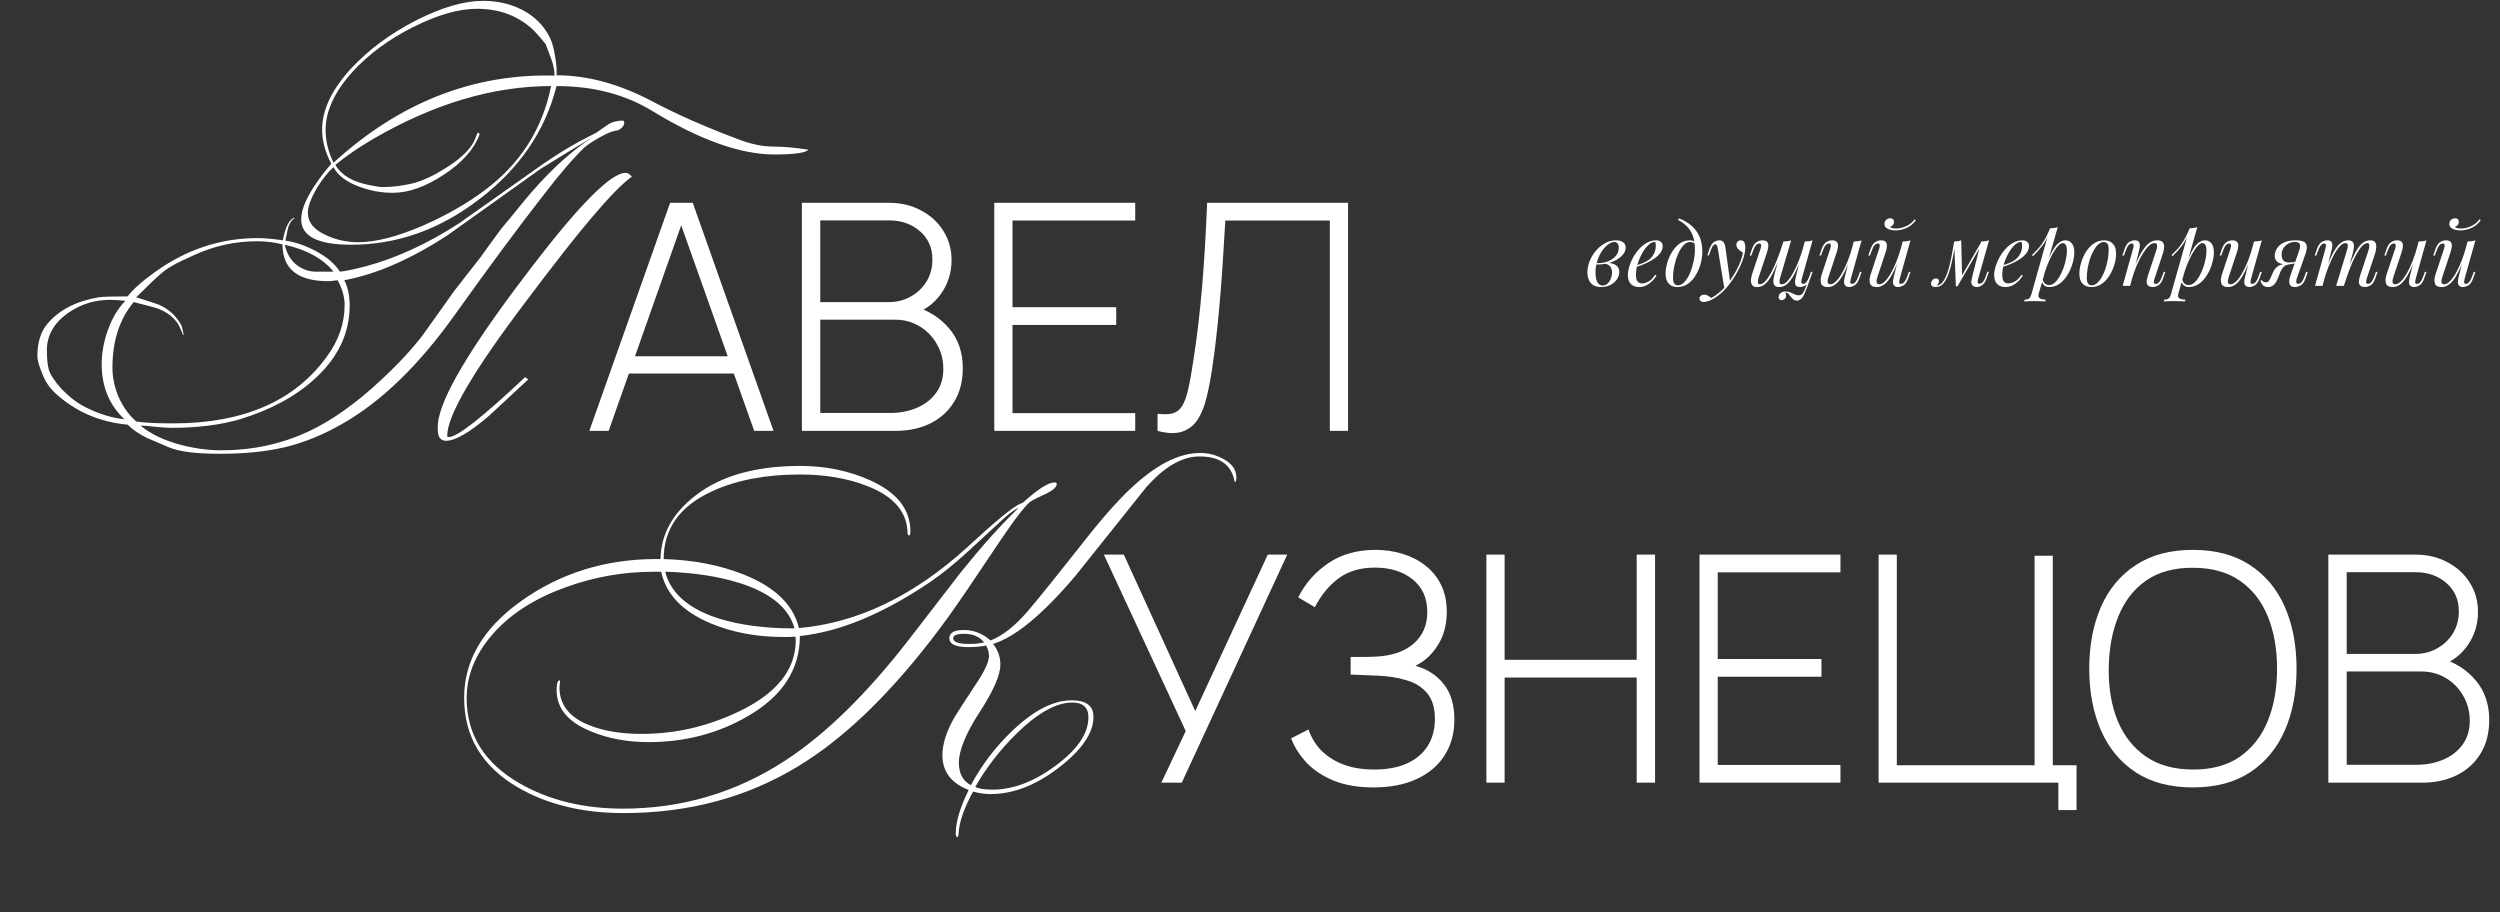 <?xml version="1.0" encoding="UTF-8"?> <svg xmlns="http://www.w3.org/2000/svg" width="1102" height="402" viewBox="0 0 1102 402" fill="none"><rect x="0" y="0" width="1102" height="402" fill="#333333" stroke="none"/><path d="M259.781 189.923L295.383 89.4H305.365L340.967 189.923H332.45L298.245 93.589H302.293L268.297 189.923H259.781ZM274.51 164.653V157.044H326.168V164.653H274.51ZM353.476 189.923V89.4H391.94C397.152 89.4 401.829 90.517 405.971 92.751C410.159 94.939 413.44 97.94 415.814 101.756C418.234 105.572 419.444 109.877 419.444 114.67C419.444 120.069 417.955 124.932 414.976 129.26C411.998 133.542 408.042 136.543 403.109 138.265L402.83 134.915C409.438 136.916 414.674 140.267 418.536 144.967C422.446 149.621 424.4 155.392 424.4 162.279C424.4 168.05 423.12 173.006 420.561 177.148C418.048 181.244 414.557 184.408 410.09 186.642C405.622 188.829 400.549 189.923 394.872 189.923H353.476ZM361.573 182.035H392.219C396.687 182.035 400.689 181.267 404.226 179.731C407.809 178.195 410.625 175.985 412.673 173.099C414.767 170.214 415.814 166.724 415.814 162.628C415.814 158.579 414.86 154.926 412.952 151.668C411.09 148.364 408.554 145.758 405.343 143.85C402.132 141.895 398.525 140.918 394.523 140.918H361.573V182.035ZM361.573 133.169H391.87C395.36 133.169 398.548 132.355 401.433 130.726C404.365 129.097 406.692 126.887 408.414 124.094C410.136 121.256 410.997 118.021 410.997 114.391C410.997 109.225 409.159 105.06 405.482 101.896C401.852 98.731 397.315 97.149 391.87 97.149H361.573V133.169ZM438.281 189.923V89.4H500.41V97.219H446.309V135.403H492.033V143.222H446.309V182.105H500.41V189.923H438.281ZM510.243 189.923V182.384C512.942 182.71 515.129 182.663 516.805 182.244C518.527 181.779 519.923 180.732 520.993 179.103C522.064 177.474 522.971 175.008 523.716 171.703C524.507 168.399 525.298 164.001 526.089 158.51C526.927 153.111 527.648 147.829 528.253 142.663C528.858 137.451 529.394 132.122 529.859 126.677C530.324 121.186 530.743 115.392 531.115 109.295C531.488 103.199 531.814 96.567 532.093 89.4H594.222V189.923H586.194V97.219H540.121C539.795 102.617 539.469 107.946 539.143 113.204C538.818 118.417 538.445 123.676 538.026 128.981C537.608 134.286 537.096 139.731 536.491 145.316C535.932 150.854 535.188 156.695 534.257 162.838C533.605 167.212 532.814 171.308 531.883 175.124C530.999 178.893 529.719 182.105 528.044 184.757C526.369 187.41 524.111 189.225 521.273 190.202C518.434 191.226 514.757 191.133 510.243 189.923Z" fill="white"></path><path d="M356.438 65.999C355.042 67.395 350.016 68.093 341.36 68.093C326.467 68.093 308.55 61.718 287.608 48.966C275.601 41.613 261.5 37.936 245.304 37.936C240.371 57.576 229.109 74.143 211.517 87.639C194.019 101.135 175.124 107.883 154.833 107.883C140.127 107.883 132.774 104.16 132.774 96.715C132.774 90.758 137.195 82.567 146.038 72.142C143.338 67.116 141.989 62.09 141.989 57.064C141.989 48.408 146.27 39.426 154.833 30.118C162.559 21.834 172.053 14.807 183.315 9.036C194.67 3.265 204.537 0.38 212.913 0.38C219.243 0.38 224.967 1.683 230.086 4.289C235.671 7.175 239.766 11.27 242.372 16.575C243.396 18.623 244.187 21.508 244.746 25.231C245.304 28.489 245.49 31.142 245.304 33.19C258.8 33.19 272.669 36.913 286.91 44.359C298.079 50.316 311.296 56.133 326.56 61.811C331.68 63.672 336.427 64.603 340.801 64.603C345.176 64.603 350.388 65.068 356.438 65.999ZM278.533 77.866C274.437 80.752 268.387 86.941 260.383 96.435C253.588 104.44 244.141 116.493 232.041 132.595C208.772 163.311 197.137 183.136 197.137 192.072C197.137 192.258 197.183 192.444 197.277 192.63H197.975C201.605 192.63 212.774 183.834 231.482 166.243L232.878 167.22C227.108 172.618 221.337 177.97 215.566 183.276C207.003 190.629 200.674 194.305 196.578 194.305C194.158 194.305 192.948 192.583 192.948 189.14C192.948 187.278 193.135 185.51 193.507 183.834C196.299 171.548 210.075 149.303 234.833 117.098C255.775 89.827 269.411 76.191 275.74 76.191C276.671 76.191 277.602 76.749 278.533 77.866ZM275.182 54.132C275.182 55.342 274.251 56.459 272.39 57.483C270.714 57.483 268.201 58.413 264.85 60.275C261.5 62.136 259.08 63.719 257.59 65.022C252.564 69.862 246.421 77.029 239.161 86.523C228.271 100.484 215.287 118.029 200.208 139.157C184.478 161.123 168.143 176.947 151.203 186.627C142.547 191.653 133.845 195.19 125.095 197.237C117.091 199.099 107.737 200.03 97.033 200.03C86.236 200.03 78.65 199.052 74.275 197.098C71.111 195.795 67.946 194.445 64.781 193.049C61.338 191.373 58.499 189.419 56.265 187.185C43.886 186.068 33.275 181.461 24.433 173.363C21.733 170.943 19.686 167.778 18.29 163.869C17.08 160.891 16.475 158.61 16.475 157.028C16.475 150.885 18.01 146.045 21.082 142.508C26.201 136.551 33.647 132.735 43.42 131.06C45.375 130.78 49.657 130.641 56.265 130.641C58.685 127.476 62.78 123.846 68.551 119.751C82.326 109.885 97.359 104.952 113.647 104.952C116.532 104.952 120.209 105.277 124.677 105.929C125.7 100.437 127.283 97.133 129.423 96.016L129.982 96.156C129.144 96.435 128.307 97.413 127.469 99.088C127.097 99.833 126.538 102.159 125.793 106.068C130.261 106.72 134.729 108.256 139.197 110.676C144.13 113.282 147.667 116.307 149.807 119.751C152.041 119.565 155.857 118.773 161.256 117.377C174.752 113.747 188.481 107.418 202.442 98.39C214.822 89.641 227.201 80.891 239.58 72.142C245.63 68.047 250.889 64.789 255.357 62.369C257.032 61.531 259.545 60.228 262.896 58.46C264.664 57.25 266.479 55.993 268.341 54.69C270.109 53.666 272.25 53.154 274.763 53.154C275.042 53.434 275.182 53.76 275.182 54.132ZM244.467 33.329C244.467 31.281 244.001 28.908 243.07 26.209C242.233 23.975 241.395 21.741 240.557 19.507C239.44 18.018 237.672 15.97 235.252 13.364C228.55 7.035 220.22 3.87 210.261 3.87C202.163 3.87 192.762 6.569 182.058 11.968C171.448 17.273 162.559 23.835 155.392 31.654C147.48 40.403 143.525 48.966 143.525 57.343C143.525 62.09 144.688 66.883 147.015 71.723C176.055 45.196 208.539 32.398 244.467 33.329ZM242.931 37.936C217.428 37.936 191.273 45.708 164.467 61.252C157.672 65.254 152.134 69.071 147.853 72.701C150.459 77.261 155.532 80.24 163.071 81.636C165.863 82.195 167.725 82.474 168.655 82.474C172.844 82.474 177.312 81.915 182.058 80.798C186.34 79.681 191.133 77.448 196.439 74.097C201.837 70.746 205.7 67.349 208.027 63.905C208.772 62.788 209.47 61.299 210.121 59.437C210.4 58.693 210.726 58.367 211.098 58.46L211.378 59.298C208.958 65.813 203.699 71.723 195.601 77.029C187.597 82.334 180.104 84.987 173.123 84.987C168.097 84.987 163.21 84.103 158.463 82.334C152.693 80.193 148.877 77.308 147.015 73.678C144.502 75.912 142.035 79.03 139.615 83.032C137.009 87.5 135.706 91.083 135.706 93.783C135.706 98.064 138.498 101.415 144.083 103.835C148.458 105.789 153.065 106.767 157.905 106.767C165.723 106.767 175.403 104.253 186.945 99.228C196.997 94.76 205.84 89.687 213.472 84.01C229.295 72.282 239.115 56.924 242.931 37.936ZM261.5 60.275C260.662 60.833 259.359 61.624 257.59 62.648C253.216 65.254 246.747 69.21 238.184 74.516C224.502 84.289 210.866 94.015 197.277 103.695C180.988 114.306 165.817 120.914 151.762 123.52C153.344 126.592 154.135 130.315 154.135 134.69C154.135 146.976 148.923 157.819 138.498 167.22C129.935 174.945 118.999 180.809 105.689 184.812C97.126 187.325 87.12 188.581 75.671 188.581C74.089 188.581 71.762 188.442 68.691 188.162C65.712 187.79 63.478 187.604 61.989 187.604C65.992 191.048 71.576 193.793 78.743 195.841C85.165 197.61 91.448 198.494 97.591 198.494C111.273 198.494 124.025 195.748 135.846 190.257C146.084 185.51 156.742 177.97 167.818 167.639C175.264 160.751 181.453 154.096 186.387 147.674C189.458 143.392 194.065 136.923 200.208 128.267C202.815 124.917 206.77 119.844 212.076 113.049C214.03 110.257 217.009 106.162 221.011 100.763C223.059 98.343 226.084 94.667 230.086 89.734C240.511 76.889 250.982 67.07 261.5 60.275ZM147.015 119.751C142.454 114.073 135.287 110.117 125.514 107.883C126.445 111.886 128.213 114.864 130.82 116.819C133.426 118.773 136.265 119.751 139.336 119.751H147.015ZM151.902 134.41C151.902 130.873 150.878 127.243 148.83 123.52C146.875 123.8 145.479 123.939 144.642 123.939C131.238 123.939 124.537 118.541 124.537 107.744C121.093 106.813 117.323 106.348 113.228 106.348C103.455 106.348 94.101 108.442 85.165 112.63C81.07 114.492 78.697 115.609 78.045 115.981C75.346 117.377 73.159 118.773 71.483 120.17C69.249 122.031 65.433 125.661 60.035 131.06C65.712 132.828 69.016 133.898 69.947 134.271C73.484 135.853 76.23 137.994 78.185 140.693C79.395 142.275 80.093 143.485 80.279 144.323C80.465 145.161 80.698 146.278 80.977 147.674H80.698C80.325 146.65 79.627 145.068 78.603 142.927C76.556 139.855 73.624 137.575 69.808 136.086C68.877 135.713 65.247 134.736 58.918 133.154C52.681 140.693 49.563 150.327 49.563 162.054C49.563 166.429 50.494 170.803 52.356 175.178C54.31 179.46 56.87 182.997 60.035 185.789C63.385 186.347 68.784 186.627 76.23 186.627C107.318 186.627 129.935 176.807 144.083 157.168C149.295 150.094 151.902 142.508 151.902 134.41ZM55.288 132.595C52.589 132.316 50.308 132.177 48.447 132.177C41.652 132.177 35.462 134.131 29.878 138.04C23.735 142.415 20.663 147.86 20.663 154.375C20.663 157.912 20.942 160.751 21.501 162.892C22.245 165.312 24.154 168.197 27.225 171.548C30.669 175.085 34.159 177.738 37.696 179.506C43.653 182.485 49.377 184.253 54.869 184.812C48.167 178.575 44.816 170.431 44.816 160.379C44.816 155.632 45.747 150.606 47.609 145.3C49.563 139.995 52.123 135.76 55.288 132.595Z" fill="white"></path><path d="M511.923 345L522.673 322.243L486.583 244.477H495.379L526.862 313.447L558.834 244.477H567.42L520.928 345H511.923ZM605.483 347.094C598.735 347.094 592.917 346.117 588.031 344.162C583.144 342.161 579.142 339.532 576.024 336.274C572.906 332.97 570.602 329.363 569.113 325.454L576.792 321.545C577.909 324.895 579.724 327.92 582.237 330.62C584.796 333.272 588.031 335.367 591.94 336.902C595.896 338.438 600.503 339.206 605.762 339.206C611.393 339.206 616.187 338.322 620.142 336.553C624.145 334.738 627.193 332.179 629.287 328.874C631.428 325.524 632.498 321.545 632.498 316.937C632.498 312.051 631.358 308.258 629.078 305.559C626.844 302.859 623.796 300.951 619.933 299.834C616.07 298.671 611.719 297.996 606.879 297.81C603.482 297.67 601.062 297.577 599.619 297.531C598.176 297.438 597.199 297.391 596.687 297.391C596.222 297.391 595.78 297.391 595.361 297.391V289.573C595.686 289.573 596.571 289.573 598.013 289.573C599.456 289.573 600.992 289.573 602.621 289.573C604.296 289.526 605.622 289.48 606.6 289.433C613.72 289.061 619.258 287.129 623.214 283.639C627.17 280.149 629.148 275.541 629.148 269.817C629.148 263.627 626.984 258.811 622.656 255.367C618.374 251.923 612.859 250.201 606.111 250.201C599.689 250.201 594.36 251.76 590.125 254.878C585.89 257.996 582.376 262.255 579.584 267.653L572.254 263.325C575.372 257.135 579.794 252.109 585.518 248.247C591.289 244.337 598.223 242.383 606.321 242.383C610.509 242.383 614.488 242.964 618.258 244.128C622.074 245.291 625.425 247.013 628.31 249.294C631.242 251.574 633.546 254.413 635.221 257.81C636.896 261.207 637.734 265.163 637.734 269.677C637.734 275.402 636.408 280.335 633.755 284.477C631.149 288.572 627.868 291.574 623.912 293.482C629.217 294.971 633.406 297.694 636.477 301.649C639.549 305.559 641.085 310.724 641.085 317.147C641.085 323.197 639.642 328.479 636.757 332.993C633.918 337.461 629.822 340.928 624.471 343.394C619.165 345.861 612.836 347.094 605.483 347.094ZM655.203 345V244.477H663.231V290.829H721.451V244.477H729.549V345H721.451V298.648H663.231V345H655.203ZM749.144 345V244.477H811.273V252.295H757.172V290.48H802.896V298.299H757.172V337.182H811.273V345H749.144ZM907.318 357.077V345H828.086V244.477H836.114V337.321H896.847V244.966H904.875V337.321H915.346V357.077H907.318ZM966.666 347.094C956.66 347.094 948.26 344.884 941.465 340.462C934.67 335.995 929.551 329.828 926.107 321.963C922.664 314.098 920.942 305.023 920.942 294.738C920.942 284.453 922.664 275.378 926.107 267.513C929.551 259.648 934.67 253.505 941.465 249.084C948.26 244.617 956.66 242.383 966.666 242.383C976.671 242.383 985.048 244.617 991.796 249.084C998.591 253.505 1003.71 259.648 1007.15 267.513C1010.6 275.378 1012.32 284.453 1012.32 294.738C1012.32 305.023 1010.6 314.098 1007.15 321.963C1003.71 329.828 998.591 335.995 991.796 340.462C985.048 344.884 976.671 347.094 966.666 347.094ZM966.666 339.206C974.903 339.252 981.767 337.391 987.259 333.621C992.75 329.805 996.869 324.546 999.615 317.845C1002.36 311.143 1003.73 303.441 1003.73 294.738C1003.73 286.036 1002.36 278.334 999.615 271.632C996.869 264.931 992.75 259.695 987.259 255.925C981.767 252.156 974.903 250.271 966.666 250.271C958.428 250.224 951.564 252.086 946.072 255.856C940.627 259.625 936.532 264.884 933.786 271.632C931.04 278.334 929.621 286.036 929.528 294.738C929.435 303.441 930.761 311.143 933.507 317.845C936.299 324.5 940.465 329.735 946.003 333.552C951.541 337.321 958.428 339.206 966.666 339.206ZM1026.33 345V244.477H1064.79C1070.01 244.477 1074.68 245.594 1078.82 247.828C1083.01 250.015 1086.29 253.017 1088.67 256.833C1091.09 260.649 1092.3 264.954 1092.3 269.747C1092.3 275.146 1090.81 280.009 1087.83 284.337C1084.85 288.619 1080.9 291.62 1075.96 293.342L1075.68 289.992C1082.29 291.993 1087.53 295.343 1091.39 300.044C1095.3 304.698 1097.25 310.468 1097.25 317.356C1097.25 323.127 1095.97 328.083 1093.41 332.225C1090.9 336.321 1087.41 339.485 1082.94 341.719C1078.48 343.906 1073.4 345 1067.73 345H1026.33ZM1034.43 337.112H1065.07C1069.54 337.112 1073.54 336.344 1077.08 334.808C1080.66 333.272 1083.48 331.062 1085.53 328.176C1087.62 325.291 1088.67 321.801 1088.67 317.705C1088.67 313.656 1087.71 310.003 1085.81 306.745C1083.94 303.441 1081.41 300.835 1078.2 298.927C1074.99 296.972 1071.38 295.995 1067.38 295.995H1034.43V337.112ZM1034.43 288.246H1064.72C1068.21 288.246 1071.4 287.432 1074.29 285.803C1077.22 284.174 1079.55 281.964 1081.27 279.171C1082.99 276.332 1083.85 273.098 1083.85 269.468C1083.85 264.302 1082.01 260.137 1078.34 256.972C1074.71 253.808 1070.17 252.226 1064.72 252.226H1034.43V288.246Z" fill="white"></path><path d="M544.974 210.411C544.974 211.807 544.741 212.505 544.276 212.505C542.973 204.966 537.807 201.196 528.778 201.196C521.053 201.196 513.188 205.757 505.183 214.878C494.759 227.909 484.381 240.893 474.049 253.831C459.715 270.771 447.615 280.777 437.749 283.848C439.89 286.548 440.96 289.573 440.96 292.923C440.96 297.577 437.889 304.605 431.746 314.005C425.696 323.406 422.671 330.806 422.671 336.204C422.671 340.951 424.439 344.255 427.976 346.117C432.723 337.182 438.866 329.13 446.405 321.963C455.713 313.121 464.369 308.7 472.374 308.7C478.796 308.7 482.007 311.12 482.007 315.96C482.007 323.22 476.702 330.852 466.091 338.857C456.225 346.303 446.405 350.026 436.632 350.026C434.026 350.026 431.467 349.654 428.953 348.909C424.951 356.169 422.81 362.359 422.531 367.478C422.624 367.943 422.438 368.502 421.973 369.153C421.507 368.688 421.275 368.13 421.275 367.478C421.275 362.359 423.183 355.937 426.999 348.211C419.273 345.233 415.411 340.113 415.411 332.853C415.411 327.92 417.226 322.289 420.856 315.96C421.507 314.843 424.765 309.817 430.629 300.882C434.166 295.576 435.934 291.667 435.934 289.154C435.934 287.665 435.515 286.129 434.678 284.547C432.537 285.012 429.931 285.245 426.859 285.245C421.275 285.245 418.482 283.942 418.482 281.335C418.482 278.915 420.577 277.705 424.765 277.705C429.233 277.705 433.188 279.241 436.632 282.313C441.938 280.265 447.429 275.937 453.107 269.328C457.947 263.651 466.417 253.133 478.517 237.775C487.08 226.885 494.433 218.741 500.576 213.343C510.815 204.221 520.308 199.66 529.058 199.66C532.688 199.66 536.085 200.545 539.25 202.313C543.066 204.361 544.974 207.06 544.974 210.411ZM465.812 213.343C465.812 214.646 464.23 216.088 461.065 217.671C458.924 218.602 456.83 219.625 454.782 220.742C452.828 221.766 448.546 227.118 441.938 236.798C436.818 244.43 431.653 252.109 426.44 259.835C420.39 268.77 414.992 276.263 410.245 282.313C390.699 307.537 371.246 326.012 351.886 337.74C329.268 351.515 303.579 358.403 274.818 358.403C256.668 358.403 241.078 354.587 228.047 346.955C212.41 337.74 204.592 324.616 204.592 307.583C204.592 291.202 212.875 277.054 229.443 265.14C246.848 252.668 266.767 246.432 289.198 246.432H291.153C291.339 235.542 296.505 226.187 306.65 218.369C317.82 209.713 333.177 205.385 352.723 205.385C363.893 205.385 374.131 207.479 383.439 211.667C395.353 216.973 401.31 224.512 401.31 234.285C401.31 235.681 401.03 236.24 400.472 235.96L400.053 235.402C400.053 225.908 394.189 218.881 382.462 214.32C373.805 210.876 363.846 209.154 352.584 209.154C337.505 209.154 324.614 211.621 313.91 216.554C299.67 223.069 292.549 233.028 292.549 246.432C305.58 246.804 317.354 249.084 327.872 253.273C341.647 258.764 349.745 266.629 352.165 276.868C378.04 274.541 402.706 262.72 426.161 241.405C433.607 234.611 437.61 231.027 438.168 230.655C444.125 225.443 448.36 222.418 450.873 221.58C457.482 215.623 462.135 212.645 464.835 212.645C465.486 212.645 465.812 212.877 465.812 213.343ZM433.7 283.15V283.011C431.653 280.591 428.767 279.381 425.044 279.381C421.787 279.381 420.158 280.032 420.158 281.335C420.158 283.011 422.485 283.848 427.138 283.848C429.838 283.848 432.025 283.616 433.7 283.15ZM479.773 316.239C479.773 311.865 477.4 309.677 472.653 309.677C465.579 309.677 457.342 314.285 447.941 323.499C440.495 330.945 434.492 338.717 429.931 346.815V346.955C431.606 347.699 434.119 348.072 437.47 348.072C446.405 348.072 455.527 344.674 464.835 337.88C474.794 330.62 479.773 323.406 479.773 316.239ZM350.21 277.007C347.79 268.072 339.786 261.417 326.197 257.042C316.703 254.064 305.766 252.388 293.387 252.016L293.247 252.156C295.76 261.65 303.672 268.491 316.982 272.679C326.29 275.565 337.366 277.007 350.21 277.007ZM448.779 224.093V223.953C447.569 224.419 445.661 225.768 443.055 228.002C437.656 232.935 432.304 237.868 426.999 242.802C420.577 248.665 414.945 253.226 410.105 256.484C389.349 270.538 370.175 278.497 352.584 280.358C352.584 295.157 344.858 306.978 329.408 315.82C316.377 323.36 301.857 327.129 285.848 327.129C276.54 327.129 268.07 325.547 260.438 322.382C250.385 318.287 245.359 312.237 245.359 304.232C245.359 301.254 245.825 299.811 246.755 299.904C246.848 299.997 246.895 300.09 246.895 300.183C246.895 300.463 246.848 300.928 246.755 301.58C246.662 302.231 246.616 302.697 246.616 302.976C246.616 310.701 251.037 316.286 259.879 319.73C266.115 322.243 273.794 323.499 282.916 323.499C297.622 323.499 311.816 320.242 325.498 313.726C342.345 305.722 350.769 295.204 350.769 282.173C350.769 281.615 350.722 281.103 350.629 280.637C350.071 280.637 349.187 280.684 347.977 280.777C346.767 280.777 345.836 280.777 345.184 280.777C333.363 280.777 322.613 278.729 312.933 274.634C300.74 269.422 293.573 261.882 291.432 252.016H288.361C274.865 252.016 261.88 254.297 249.408 258.857C235.353 263.883 224.417 271.004 216.598 280.218C209.338 288.782 205.708 297.95 205.708 307.723C205.708 323.825 213.48 336.344 229.024 345.279C241.962 352.725 257.133 356.448 274.539 356.448C300.6 356.448 324.475 349.375 346.162 335.227C363.753 323.778 381.81 306.14 400.332 282.313C408.058 272.353 415.783 262.348 423.508 252.295C432.63 240.94 441.053 231.539 448.779 224.093Z" fill="white"></path><path d="M706.486 125.848C707.322 125.848 708.044 125.557 708.652 124.974C709.26 124.366 709.729 123.631 710.058 122.77C710.413 121.883 710.59 121.009 710.59 120.148C710.59 118.932 710.273 117.995 709.64 117.336C709.007 116.652 708.183 116.297 707.17 116.272L706.942 116.044C708.057 115.841 709.133 115.841 710.172 116.044C711.236 116.247 712.097 116.665 712.756 117.298C713.44 117.931 713.782 118.805 713.782 119.92C713.782 120.984 713.453 122.023 712.794 123.036C712.135 124.049 711.198 124.885 709.982 125.544C708.791 126.203 707.398 126.532 705.802 126.532C704.282 126.532 703.079 126.228 702.192 125.62C701.305 125.012 700.672 124.214 700.292 123.226C699.912 122.238 699.722 121.187 699.722 120.072C699.722 118.425 700.051 116.779 700.71 115.132C701.369 113.46 702.281 111.94 703.446 110.572C704.611 109.179 705.954 108.064 707.474 107.228C708.994 106.367 710.603 105.936 712.3 105.936C713.567 105.936 714.593 106.202 715.378 106.734C716.189 107.241 716.594 108.051 716.594 109.166C716.594 110.255 716.189 111.281 715.378 112.244C714.593 113.181 713.541 114.005 712.224 114.714C710.907 115.398 709.45 115.905 707.854 116.234C706.258 116.563 704.662 116.665 703.066 116.538L703.294 115.93C705.042 116.082 706.689 115.905 708.234 115.398C709.805 114.866 711.084 114.068 712.072 113.004C713.06 111.915 713.554 110.648 713.554 109.204C713.554 108.292 713.364 107.646 712.984 107.266C712.604 106.861 712.135 106.658 711.578 106.658C710.767 106.658 709.881 107.013 708.918 107.722C707.955 108.406 707.043 109.369 706.182 110.61C705.346 111.851 704.649 113.295 704.092 114.942C703.56 116.563 703.294 118.299 703.294 120.148C703.294 121.82 703.547 123.188 704.054 124.252C704.586 125.316 705.397 125.848 706.486 125.848ZM720.301 117.374C721.72 116.893 722.999 116.424 724.139 115.968C725.305 115.487 726.229 114.98 726.913 114.448C727.825 113.713 728.547 112.827 729.079 111.788C729.611 110.749 729.877 109.609 729.877 108.368C729.877 107.633 729.827 107.165 729.725 106.962C729.624 106.759 729.472 106.658 729.269 106.658C728.484 106.658 727.623 107.089 726.685 107.95C725.748 108.786 724.861 109.926 724.025 111.37C723.189 112.789 722.493 114.359 721.935 116.082C721.403 117.805 721.137 119.54 721.137 121.288C721.137 122.58 721.378 123.517 721.859 124.1C722.341 124.657 722.974 124.936 723.759 124.936C724.671 124.936 725.634 124.657 726.647 124.1C727.661 123.543 728.649 122.555 729.611 121.136L730.219 121.44C729.738 122.276 729.105 123.087 728.319 123.872C727.534 124.657 726.647 125.303 725.659 125.81C724.697 126.291 723.671 126.532 722.581 126.532C721.036 126.532 719.807 126.089 718.895 125.202C718.009 124.29 717.565 122.947 717.565 121.174C717.565 120.085 717.768 118.869 718.173 117.526C718.579 116.158 719.149 114.803 719.883 113.46C720.643 112.092 721.543 110.838 722.581 109.698C723.62 108.558 724.773 107.646 726.039 106.962C727.306 106.278 728.661 105.936 730.105 105.936C730.891 105.936 731.549 106.151 732.081 106.582C732.639 106.987 732.917 107.608 732.917 108.444C732.917 109.457 732.613 110.407 732.005 111.294C731.423 112.155 730.637 112.953 729.649 113.688C728.687 114.397 727.635 115.031 726.495 115.588C725.355 116.145 724.241 116.627 723.151 117.032C722.062 117.437 721.099 117.767 720.263 118.02L720.301 117.374ZM747.118 110.002C747.118 107.443 746.776 105.328 746.092 103.656C745.408 101.984 744.496 100.616 743.356 99.552C742.242 98.488 741.013 97.614 739.67 96.93L740.126 96.284C742.153 97.044 743.939 98.07 745.484 99.362C747.03 100.654 748.233 102.263 749.094 104.188C749.956 106.113 750.386 108.393 750.386 111.028C750.386 112.649 750.146 114.359 749.664 116.158C749.183 117.957 748.474 119.641 747.536 121.212C746.624 122.783 745.484 124.062 744.116 125.05C742.748 126.038 741.178 126.532 739.404 126.532C738.366 126.532 737.454 126.317 736.668 125.886C735.883 125.455 735.275 124.797 734.844 123.91C734.414 123.023 734.198 121.909 734.198 120.566C734.198 119.173 734.426 117.64 734.882 115.968C735.364 114.271 736.06 112.662 736.972 111.142C737.884 109.622 738.999 108.381 740.316 107.418C741.634 106.43 743.141 105.936 744.838 105.936C745.649 105.936 746.257 106.088 746.662 106.392C747.068 106.671 747.397 106.949 747.65 107.228L747.384 107.684C747.131 107.355 746.802 107.114 746.396 106.962C746.016 106.785 745.497 106.696 744.838 106.696C744.053 106.696 743.293 107.025 742.558 107.684C741.824 108.317 741.14 109.191 740.506 110.306C739.898 111.395 739.366 112.624 738.91 113.992C738.454 115.36 738.1 116.779 737.846 118.248C737.593 119.717 737.466 121.123 737.466 122.466C737.466 123.606 737.644 124.442 737.998 124.974C738.378 125.506 738.923 125.772 739.632 125.772C740.671 125.772 741.634 125.278 742.52 124.29C743.432 123.302 744.23 122.023 744.914 120.452C745.598 118.856 746.13 117.146 746.51 115.322C746.916 113.473 747.118 111.699 747.118 110.002ZM762.672 124.48L760.126 127.254L757.238 109.774C757.111 108.989 756.959 108.444 756.782 108.14C756.605 107.836 756.351 107.684 756.022 107.684C755.743 107.684 755.427 107.912 755.072 108.368C754.717 108.799 754.287 109.736 753.78 111.18L753.286 112.586H752.564L753.514 109.812C754.046 108.267 754.705 107.241 755.49 106.734C756.275 106.202 757.073 105.936 757.884 105.936C758.669 105.936 759.277 106.189 759.708 106.696C760.139 107.177 760.443 108.089 760.62 109.432L762.672 124.48ZM754.35 131.358C755.439 130.775 756.592 129.977 757.808 128.964C759.049 127.976 760.329 126.633 761.646 124.936C763.141 123.036 764.496 120.908 765.712 118.552C766.953 116.171 767.815 113.777 768.296 111.37C767.688 111.041 767.042 110.572 766.358 109.964C765.674 109.331 765.357 108.583 765.408 107.722C765.459 107.139 765.661 106.696 766.016 106.392C766.371 106.088 766.814 105.936 767.346 105.936C768.03 105.936 768.524 106.202 768.828 106.734C769.157 107.241 769.322 108.001 769.322 109.014C769.322 110.306 769.107 111.699 768.676 113.194C768.245 114.663 767.663 116.158 766.928 117.678C766.219 119.198 765.421 120.667 764.534 122.086C763.647 123.479 762.748 124.746 761.836 125.886C761.431 126.393 760.873 127.026 760.164 127.786C759.455 128.546 758.606 129.319 757.618 130.104C756.655 130.915 755.566 131.611 754.35 132.194C753.59 132.549 752.931 132.789 752.374 132.916C751.842 133.068 751.399 133.144 751.044 133.144C750.537 133.144 750.094 133.005 749.714 132.726C749.334 132.473 749.144 132.093 749.144 131.586C749.144 131.029 749.359 130.598 749.79 130.294C750.195 130.015 750.664 129.876 751.196 129.876C751.779 129.876 752.323 130.028 752.83 130.332C753.362 130.636 753.869 130.978 754.35 131.358ZM787.009 128.964C787.06 129.116 787.123 129.306 787.199 129.534C787.275 129.762 787.313 130.003 787.313 130.256C787.313 130.915 787.098 131.421 786.667 131.776C786.236 132.131 785.768 132.308 785.261 132.308C784.932 132.308 784.64 132.194 784.387 131.966C784.134 131.763 784.007 131.421 784.007 130.94C784.007 130.307 784.286 129.737 784.843 129.23C785.426 128.723 786.148 128.47 787.009 128.47C787.845 128.47 788.567 128.609 789.175 128.888C789.808 129.167 790.416 129.445 790.999 129.724C791.582 130.028 792.24 130.18 792.975 130.18C793.71 130.18 794.305 129.825 794.761 129.116C795.217 128.432 795.66 127.457 796.091 126.19C796.522 124.949 797.066 123.479 797.725 121.782L798.181 122.124C797.016 125.595 796.028 128.191 795.217 129.914C794.406 131.637 793.355 132.498 792.063 132.498C791.43 132.498 790.898 132.321 790.467 131.966C790.062 131.611 789.682 131.206 789.327 130.75C788.998 130.294 788.656 129.876 788.301 129.496C787.946 129.141 787.516 128.964 787.009 128.964ZM784.995 112.092C784.007 114.727 783.095 116.969 782.259 118.818C781.423 120.642 780.6 122.124 779.789 123.264C778.978 124.404 778.142 125.24 777.281 125.772C776.42 126.279 775.482 126.532 774.469 126.532C773.405 126.532 772.683 126.228 772.303 125.62C771.923 125.012 771.758 124.265 771.809 123.378C771.885 122.491 772.062 121.63 772.341 120.794L776.027 109.698C776.28 108.913 776.369 108.33 776.293 107.95C776.217 107.545 775.926 107.342 775.419 107.342C774.938 107.342 774.456 107.608 773.975 108.14C773.519 108.672 773.025 109.698 772.493 111.218L771.999 112.624H771.277L772.227 109.85C772.784 108.254 773.494 107.203 774.355 106.696C775.216 106.189 776.04 105.936 776.825 105.936C777.94 105.936 778.674 106.202 779.029 106.734C779.409 107.241 779.548 107.899 779.447 108.71C779.371 109.521 779.181 110.369 778.877 111.256L775.267 122.124C775.014 122.909 774.887 123.644 774.887 124.328C774.887 124.987 775.166 125.316 775.723 125.316C776.483 125.316 777.281 124.873 778.117 123.986C778.953 123.099 779.814 121.845 780.701 120.224C781.588 118.577 782.462 116.652 783.323 114.448C784.21 112.244 785.058 109.837 785.869 107.228L784.995 112.092ZM784.767 122.124C784.539 122.909 784.412 123.644 784.387 124.328C784.387 124.987 784.742 125.316 785.451 125.316C786.186 125.316 786.971 124.885 787.807 124.024C788.643 123.137 789.492 121.921 790.353 120.376C791.24 118.805 792.088 116.994 792.899 114.942C793.71 112.865 794.432 110.648 795.065 108.292L793.811 114.372C792.95 116.652 792.126 118.565 791.341 120.11C790.556 121.655 789.783 122.909 789.023 123.872C788.263 124.809 787.49 125.493 786.705 125.924C785.92 126.329 785.084 126.532 784.197 126.532C783.133 126.532 782.424 126.228 782.069 125.62C781.74 124.987 781.626 124.227 781.727 123.34C781.854 122.428 782.018 121.579 782.221 120.794L786.097 106.468C786.73 106.443 787.338 106.392 787.921 106.316C788.529 106.24 789.074 106.113 789.555 105.936L784.767 122.124ZM794.267 122.77C794.216 122.973 794.153 123.264 794.077 123.644C794.001 124.024 794.001 124.366 794.077 124.67C794.153 124.974 794.394 125.126 794.799 125.126C795.356 125.126 795.863 124.835 796.319 124.252C796.8 123.644 797.282 122.643 797.763 121.25L798.257 119.844H798.979L798.029 122.618C797.472 124.214 796.762 125.265 795.901 125.772C795.04 126.279 794.216 126.532 793.431 126.532C792.443 126.532 791.81 126.253 791.531 125.696C791.252 125.113 791.176 124.404 791.303 123.568C791.455 122.732 791.62 121.947 791.797 121.212L795.521 106.468C796.154 106.443 796.762 106.392 797.345 106.316C797.953 106.24 798.498 106.113 798.979 105.936L794.267 122.77ZM815.988 112.852C815.076 115.385 814.202 117.526 813.366 119.274C812.53 121.022 811.694 122.428 810.858 123.492C810.048 124.556 809.212 125.329 808.35 125.81C807.514 126.291 806.64 126.532 805.728 126.532C804.056 126.532 803.056 125.987 802.726 124.898C802.397 123.783 802.511 122.415 803.068 120.794L806.754 109.698C807.008 108.938 807.096 108.355 807.02 107.95C806.944 107.545 806.653 107.342 806.146 107.342C805.665 107.342 805.184 107.608 804.702 108.14C804.246 108.672 803.752 109.698 803.22 111.218L802.726 112.624H802.004L802.954 109.85C803.512 108.254 804.221 107.203 805.082 106.696C805.944 106.189 806.767 105.936 807.552 105.936C808.667 105.936 809.402 106.202 809.756 106.734C810.136 107.241 810.276 107.899 810.174 108.71C810.098 109.521 809.908 110.369 809.604 111.256L805.994 122.124C805.285 124.252 805.564 125.316 806.83 125.316C807.59 125.316 808.401 124.898 809.262 124.062C810.149 123.201 811.036 121.997 811.922 120.452C812.809 118.907 813.67 117.083 814.506 114.98C815.342 112.852 816.09 110.521 816.748 107.988L815.988 112.852ZM815.874 122.77C815.697 123.454 815.608 124.024 815.608 124.48C815.634 124.911 815.9 125.126 816.406 125.126C816.964 125.126 817.47 124.835 817.926 124.252C818.408 123.644 818.889 122.643 819.37 121.25L819.864 119.844H820.586L819.636 122.618C819.079 124.214 818.37 125.265 817.508 125.772C816.647 126.279 815.824 126.532 815.038 126.532C814.633 126.532 814.253 126.443 813.898 126.266C813.544 126.089 813.278 125.835 813.1 125.506C812.898 125.075 812.822 124.531 812.872 123.872C812.948 123.213 813.126 122.327 813.404 121.212L817.128 106.468C817.762 106.443 818.37 106.392 818.952 106.316C819.56 106.24 820.105 106.113 820.586 105.936L815.874 122.77ZM837.549 112.852C836.637 115.385 835.763 117.526 834.927 119.274C834.091 121.022 833.255 122.428 832.419 123.492C831.608 124.556 830.772 125.329 829.911 125.81C829.075 126.291 828.201 126.532 827.289 126.532C825.617 126.532 824.616 125.987 824.287 124.898C823.958 123.783 824.072 122.415 824.629 120.794L828.315 109.698C828.568 108.938 828.657 108.355 828.581 107.95C828.505 107.545 828.214 107.342 827.707 107.342C827.226 107.342 826.744 107.608 826.263 108.14C825.807 108.672 825.313 109.698 824.781 111.218L824.287 112.624H823.565L824.515 109.85C825.072 108.254 825.782 107.203 826.643 106.696C827.504 106.189 828.328 105.936 829.113 105.936C830.228 105.936 830.962 106.202 831.317 106.734C831.697 107.241 831.836 107.899 831.735 108.71C831.659 109.521 831.469 110.369 831.165 111.256L827.555 122.124C826.846 124.252 827.124 125.316 828.391 125.316C829.151 125.316 829.962 124.898 830.823 124.062C831.71 123.201 832.596 121.997 833.483 120.452C834.37 118.907 835.231 117.083 836.067 114.98C836.903 112.852 837.65 110.521 838.309 107.988L837.549 112.852ZM837.435 122.77C837.258 123.454 837.169 124.024 837.169 124.48C837.194 124.911 837.46 125.126 837.967 125.126C838.524 125.126 839.031 124.835 839.487 124.252C839.968 123.644 840.45 122.643 840.931 121.25L841.425 119.844H842.147L841.197 122.618C840.64 124.214 839.93 125.265 839.069 125.772C838.208 126.279 837.384 126.532 836.599 126.532C836.194 126.532 835.814 126.443 835.459 126.266C835.104 126.089 834.838 125.835 834.661 125.506C834.458 125.075 834.382 124.531 834.433 123.872C834.509 123.213 834.686 122.327 834.965 121.212L838.689 106.468C839.322 106.443 839.93 106.392 840.513 106.316C841.121 106.24 841.666 106.113 842.147 105.936L837.435 122.77ZM833.065 100.046C833.268 100.223 833.61 100.388 834.091 100.54C834.598 100.667 835.168 100.73 835.801 100.73C837.22 100.73 838.702 100.388 840.247 99.704C841.792 98.995 843.021 97.981 843.933 96.664L844.503 97.082C843.312 98.703 841.906 99.856 840.285 100.54C838.664 101.224 837.106 101.566 835.611 101.566C834.952 101.566 834.23 101.49 833.445 101.338C832.685 101.161 832.026 100.869 831.469 100.464C830.937 100.033 830.671 99.438 830.671 98.678C830.671 97.943 830.924 97.348 831.431 96.892C831.938 96.436 832.533 96.208 833.217 96.208C833.724 96.208 834.116 96.347 834.395 96.626C834.699 96.879 834.851 97.272 834.851 97.804C834.851 98.361 834.686 98.83 834.357 99.21C834.028 99.59 833.597 99.869 833.065 100.046ZM872.027 122.732C871.976 122.96 871.9 123.264 871.799 123.644C871.723 123.999 871.723 124.328 871.799 124.632C871.9 124.936 872.166 125.088 872.597 125.088C873.103 125.088 873.597 124.809 874.079 124.252C874.56 123.695 875.041 122.681 875.523 121.212L875.979 119.806H876.701L875.751 122.58C875.219 124.125 874.535 125.177 873.699 125.734C872.888 126.266 872.115 126.532 871.381 126.532C870.899 126.532 870.481 126.443 870.127 126.266C869.772 126.089 869.493 125.848 869.291 125.544C868.961 124.961 868.873 124.29 869.025 123.53C869.177 122.745 869.354 121.959 869.557 121.174L873.281 106.468C873.889 106.443 874.497 106.392 875.105 106.316C875.713 106.24 876.27 106.113 876.777 105.936L872.027 122.732ZM861.805 107.684C861.399 110.496 860.956 112.966 860.475 115.094C860.019 117.197 859.525 118.995 858.993 120.49C858.486 121.985 857.916 123.188 857.283 124.1C856.675 125.012 856.016 125.658 855.307 126.038C854.901 126.266 854.496 126.405 854.091 126.456C853.685 126.507 853.356 126.532 853.103 126.532C852.469 126.532 852.001 126.393 851.697 126.114C851.367 125.861 851.203 125.506 851.203 125.05C851.203 124.467 851.418 123.935 851.849 123.454C852.279 122.973 852.811 122.732 853.445 122.732C853.875 122.732 854.192 122.846 854.395 123.074C854.597 123.277 854.699 123.555 854.699 123.91C854.699 124.265 854.597 124.632 854.395 125.012C854.192 125.367 853.939 125.683 853.635 125.962C853.66 125.962 853.673 125.962 853.673 125.962C854.154 125.911 854.673 125.709 855.231 125.354C855.864 124.923 856.434 124.29 856.941 123.454C857.447 122.618 857.903 121.617 858.309 120.452C858.739 119.261 859.132 117.931 859.487 116.462C859.841 114.993 860.171 113.422 860.475 111.75C860.804 110.053 861.108 108.292 861.387 106.468L861.805 107.684ZM862.147 126.19L861.387 106.468C861.944 106.443 862.489 106.392 863.021 106.316C863.553 106.24 864.047 106.113 864.503 105.936L864.883 121.592L862.869 126.19H862.147ZM863.249 124.176L873.395 106.62L873.965 107.038L862.869 126.19L863.249 124.176ZM881.764 117.374C883.183 116.893 884.462 116.424 885.602 115.968C886.768 115.487 887.692 114.98 888.376 114.448C889.288 113.713 890.01 112.827 890.542 111.788C891.074 110.749 891.34 109.609 891.34 108.368C891.34 107.633 891.29 107.165 891.188 106.962C891.087 106.759 890.935 106.658 890.732 106.658C889.947 106.658 889.086 107.089 888.148 107.95C887.211 108.786 886.324 109.926 885.488 111.37C884.652 112.789 883.956 114.359 883.398 116.082C882.866 117.805 882.6 119.54 882.6 121.288C882.6 122.58 882.841 123.517 883.322 124.1C883.804 124.657 884.437 124.936 885.222 124.936C886.134 124.936 887.097 124.657 888.11 124.1C889.124 123.543 890.112 122.555 891.074 121.136L891.682 121.44C891.201 122.276 890.568 123.087 889.782 123.872C888.997 124.657 888.11 125.303 887.122 125.81C886.16 126.291 885.134 126.532 884.044 126.532C882.499 126.532 881.27 126.089 880.358 125.202C879.472 124.29 879.028 122.947 879.028 121.174C879.028 120.085 879.231 118.869 879.636 117.526C880.042 116.158 880.612 114.803 881.346 113.46C882.106 112.092 883.006 110.838 884.044 109.698C885.083 108.558 886.236 107.646 887.502 106.962C888.769 106.278 890.124 105.936 891.568 105.936C892.354 105.936 893.012 106.151 893.544 106.582C894.102 106.987 894.38 107.608 894.38 108.444C894.38 109.457 894.076 110.407 893.468 111.294C892.886 112.155 892.1 112.953 891.112 113.688C890.15 114.397 889.098 115.031 887.958 115.588C886.818 116.145 885.704 116.627 884.614 117.032C883.525 117.437 882.562 117.767 881.726 118.02L881.764 117.374ZM909.303 107.152C908.645 107.152 907.897 107.621 907.061 108.558C906.251 109.47 905.415 110.724 904.553 112.32C903.717 113.891 902.919 115.664 902.159 117.64C901.425 119.616 900.804 121.668 900.297 123.796L900.981 119.692C902.628 114.727 904.186 111.193 905.655 109.09C907.15 106.987 908.733 105.936 910.405 105.936C911.596 105.936 912.546 106.379 913.255 107.266C913.99 108.153 914.357 109.495 914.357 111.294C914.357 112.434 914.193 113.688 913.863 115.056C913.559 116.424 913.091 117.779 912.457 119.122C911.849 120.465 911.089 121.706 910.177 122.846C909.291 123.961 908.265 124.86 907.099 125.544C905.934 126.203 904.642 126.532 903.223 126.532C902.463 126.532 901.779 126.304 901.171 125.848C900.589 125.392 900.196 124.733 899.993 123.872L900.297 123.112C900.652 124.049 901.057 124.708 901.513 125.088C901.995 125.468 902.552 125.658 903.185 125.658C904.047 125.658 904.87 125.329 905.655 124.67C906.441 123.986 907.163 123.087 907.821 121.972C908.48 120.857 909.05 119.629 909.531 118.286C910.038 116.918 910.418 115.563 910.671 114.22C910.95 112.852 911.089 111.598 911.089 110.458C911.089 109.343 910.925 108.52 910.595 107.988C910.291 107.431 909.861 107.152 909.303 107.152ZM903.603 100.654C904.211 100.629 904.807 100.578 905.389 100.502C905.997 100.426 906.555 100.299 907.061 100.122L898.701 129.344C898.397 130.408 898.549 131.13 899.157 131.51C899.765 131.89 900.639 132.08 901.779 132.08L901.551 132.878C901.045 132.853 900.323 132.815 899.385 132.764C898.473 132.739 897.498 132.726 896.459 132.726C895.674 132.726 894.876 132.739 894.065 132.764C893.255 132.815 892.647 132.853 892.241 132.878L892.469 132.08C893.381 132.08 894.04 131.903 894.445 131.548C894.851 131.219 895.18 130.611 895.433 129.724L903.603 100.654ZM895.699 112.434C896.687 111.471 897.612 110.521 898.473 109.584C899.335 108.621 900.171 107.481 900.981 106.164C901.792 104.847 902.615 103.187 903.451 101.186L903.565 101.794C902.704 104.378 901.64 106.506 900.373 108.178C899.107 109.85 897.688 111.433 896.117 112.928L895.699 112.434ZM927.345 106.696C926.534 106.696 925.749 107.025 924.989 107.684C924.254 108.317 923.57 109.191 922.937 110.306C922.329 111.395 921.784 112.624 921.303 113.992C920.847 115.36 920.492 116.779 920.239 118.248C919.986 119.717 919.859 121.123 919.859 122.466C919.859 123.606 920.036 124.442 920.391 124.974C920.771 125.506 921.316 125.772 922.025 125.772C922.836 125.772 923.608 125.455 924.343 124.822C925.103 124.163 925.8 123.289 926.433 122.2C927.066 121.085 927.611 119.844 928.067 118.476C928.523 117.108 928.878 115.702 929.131 114.258C929.384 112.789 929.511 111.37 929.511 110.002C929.511 108.837 929.334 108.001 928.979 107.494C928.624 106.962 928.08 106.696 927.345 106.696ZM916.591 120.566C916.591 119.173 916.832 117.64 917.313 115.968C917.794 114.271 918.491 112.662 919.403 111.142C920.34 109.622 921.493 108.381 922.861 107.418C924.229 106.43 925.8 105.936 927.573 105.936C929.144 105.936 930.398 106.43 931.335 107.418C932.298 108.381 932.779 109.875 932.779 111.902C932.779 113.295 932.538 114.841 932.057 116.538C931.576 118.21 930.866 119.806 929.929 121.326C929.017 122.846 927.877 124.1 926.509 125.088C925.141 126.051 923.57 126.532 921.797 126.532C920.226 126.532 918.96 126.038 917.997 125.05C917.06 124.062 916.591 122.567 916.591 120.566ZM938.984 126H935.678L940.238 109.698C940.339 109.394 940.415 109.065 940.466 108.71C940.542 108.33 940.529 108.013 940.428 107.76C940.326 107.481 940.073 107.342 939.668 107.342C939.11 107.342 938.616 107.621 938.186 108.178C937.755 108.71 937.274 109.723 936.742 111.218L936.248 112.624H935.526L936.476 109.85C937.033 108.254 937.717 107.203 938.528 106.696C939.364 106.189 940.187 105.936 940.998 105.936C942.011 105.936 942.657 106.215 942.936 106.772C943.24 107.329 943.328 108.013 943.202 108.824C943.075 109.635 942.91 110.445 942.708 111.256L938.984 126ZM940.732 118.096C941.618 115.816 942.48 113.903 943.316 112.358C944.152 110.813 944.975 109.571 945.786 108.634C946.596 107.671 947.42 106.987 948.256 106.582C949.117 106.151 950.004 105.936 950.916 105.936C952.106 105.936 952.917 106.227 953.348 106.81C953.804 107.367 954.006 108.089 953.956 108.976C953.905 109.837 953.728 110.737 953.424 111.674L949.738 122.77C949.51 123.454 949.408 124.024 949.434 124.48C949.484 124.911 949.788 125.126 950.346 125.126C950.827 125.126 951.296 124.86 951.752 124.328C952.233 123.796 952.74 122.77 953.272 121.25L953.766 119.844H954.488L953.538 122.618C952.98 124.214 952.271 125.265 951.41 125.772C950.548 126.279 949.725 126.532 948.94 126.532C947.8 126.532 947.002 126.165 946.546 125.43C946.267 124.974 946.178 124.379 946.28 123.644C946.381 122.909 946.584 122.099 946.888 121.212L950.498 110.344C950.624 109.989 950.726 109.571 950.802 109.09C950.903 108.583 950.89 108.14 950.764 107.76C950.637 107.355 950.27 107.152 949.662 107.152C948.902 107.152 948.078 107.57 947.192 108.406C946.33 109.217 945.444 110.357 944.532 111.826C943.62 113.295 942.733 115.018 941.872 116.994C941.036 118.97 940.288 121.111 939.63 123.416L940.732 118.096ZM970.831 107.152C970.172 107.152 969.425 107.621 968.589 108.558C967.778 109.47 966.942 110.724 966.081 112.32C965.245 113.891 964.447 115.664 963.687 117.64C962.952 119.616 962.331 121.668 961.825 123.796L962.509 119.692C964.155 114.727 965.713 111.193 967.183 109.09C968.677 106.987 970.261 105.936 971.933 105.936C973.123 105.936 974.073 106.379 974.783 107.266C975.517 108.153 975.885 109.495 975.885 111.294C975.885 112.434 975.72 113.688 975.391 115.056C975.087 116.424 974.618 117.779 973.985 119.122C973.377 120.465 972.617 121.706 971.705 122.846C970.818 123.961 969.792 124.86 968.627 125.544C967.461 126.203 966.169 126.532 964.751 126.532C963.991 126.532 963.307 126.304 962.699 125.848C962.116 125.392 961.723 124.733 961.521 123.872L961.825 123.112C962.179 124.049 962.585 124.708 963.041 125.088C963.522 125.468 964.079 125.658 964.713 125.658C965.574 125.658 966.397 125.329 967.183 124.67C967.968 123.986 968.69 123.087 969.349 121.972C970.007 120.857 970.577 119.629 971.059 118.286C971.565 116.918 971.945 115.563 972.199 114.22C972.477 112.852 972.617 111.598 972.617 110.458C972.617 109.343 972.452 108.52 972.123 107.988C971.819 107.431 971.388 107.152 970.831 107.152ZM965.131 100.654C965.739 100.629 966.334 100.578 966.917 100.502C967.525 100.426 968.082 100.299 968.589 100.122L960.229 129.344C959.925 130.408 960.077 131.13 960.685 131.51C961.293 131.89 962.167 132.08 963.307 132.08L963.079 132.878C962.572 132.853 961.85 132.815 960.913 132.764C960.001 132.739 959.025 132.726 957.987 132.726C957.201 132.726 956.403 132.739 955.593 132.764C954.782 132.815 954.174 132.853 953.769 132.878L953.997 132.08C954.909 132.08 955.567 131.903 955.973 131.548C956.378 131.219 956.707 130.611 956.961 129.724L965.131 100.654ZM957.227 112.434C958.215 111.471 959.139 110.521 960.001 109.584C960.862 108.621 961.698 107.481 962.509 106.164C963.319 104.847 964.143 103.187 964.979 101.186L965.093 101.794C964.231 104.378 963.167 106.506 961.901 108.178C960.634 109.85 959.215 111.433 957.645 112.928L957.227 112.434ZM992.406 112.852C991.494 115.385 990.62 117.526 989.784 119.274C988.948 121.022 988.112 122.428 987.276 123.492C986.466 124.556 985.63 125.329 984.768 125.81C983.932 126.291 983.058 126.532 982.146 126.532C980.474 126.532 979.474 125.987 979.144 124.898C978.815 123.783 978.929 122.415 979.486 120.794L983.172 109.698C983.426 108.938 983.514 108.355 983.438 107.95C983.362 107.545 983.071 107.342 982.564 107.342C982.083 107.342 981.602 107.608 981.12 108.14C980.664 108.672 980.17 109.698 979.638 111.218L979.144 112.624H978.422L979.372 109.85C979.93 108.254 980.639 107.203 981.5 106.696C982.362 106.189 983.185 105.936 983.97 105.936C985.085 105.936 985.82 106.202 986.174 106.734C986.554 107.241 986.694 107.899 986.592 108.71C986.516 109.521 986.326 110.369 986.022 111.256L982.412 122.124C981.703 124.252 981.982 125.316 983.248 125.316C984.008 125.316 984.819 124.898 985.68 124.062C986.567 123.201 987.454 121.997 988.34 120.452C989.227 118.907 990.088 117.083 990.924 114.98C991.76 112.852 992.508 110.521 993.166 107.988L992.406 112.852ZM992.292 122.77C992.115 123.454 992.026 124.024 992.026 124.48C992.052 124.911 992.318 125.126 992.824 125.126C993.382 125.126 993.888 124.835 994.344 124.252C994.826 123.644 995.307 122.643 995.788 121.25L996.282 119.844H997.004L996.054 122.618C995.497 124.214 994.788 125.265 993.926 125.772C993.065 126.279 992.242 126.532 991.456 126.532C991.051 126.532 990.671 126.443 990.316 126.266C989.962 126.089 989.696 125.835 989.518 125.506C989.316 125.075 989.24 124.531 989.29 123.872C989.366 123.213 989.544 122.327 989.822 121.212L993.546 106.468C994.18 106.443 994.788 106.392 995.37 106.316C995.978 106.24 996.523 106.113 997.004 105.936L992.292 122.77ZM1013.24 111.142C1013.9 109.318 1014.06 108.115 1013.7 107.532C1013.37 106.924 1012.71 106.62 1011.72 106.62C1010.66 106.62 1009.67 106.861 1008.76 107.342C1007.85 107.823 1007.11 108.495 1006.56 109.356C1006 110.192 1005.72 111.193 1005.72 112.358C1005.72 113.295 1005.97 114.093 1006.48 114.752C1006.99 115.385 1007.86 115.702 1009.1 115.702C1009.58 115.702 1010.18 115.664 1010.89 115.588C1011.62 115.487 1012.21 115.385 1012.64 115.284L1012.75 115.74C1012.04 116.019 1011.23 116.221 1010.32 116.348C1009.43 116.475 1008.6 116.538 1007.81 116.538C1006.14 116.538 1004.86 116.196 1003.97 115.512C1003.11 114.828 1002.68 113.903 1002.68 112.738C1002.68 112.13 1002.82 111.446 1003.1 110.686C1003.38 109.901 1003.86 109.153 1004.54 108.444C1005.23 107.709 1006.16 107.114 1007.35 106.658C1008.57 106.177 1010.1 105.936 1011.95 105.936C1014.44 105.936 1015.94 106.43 1016.47 107.418C1017.03 108.381 1016.98 109.825 1016.32 111.75L1012.41 122.77C1012.31 123.049 1012.23 123.378 1012.18 123.758C1012.13 124.138 1012.17 124.467 1012.29 124.746C1012.42 124.999 1012.7 125.126 1013.13 125.126C1013.66 125.126 1014.16 124.835 1014.61 124.252C1015.09 123.644 1015.58 122.643 1016.06 121.25L1016.55 119.844H1017.27L1016.32 122.618C1015.82 124.138 1015.12 125.177 1014.23 125.734C1013.37 126.266 1012.5 126.532 1011.61 126.532C1010.29 126.532 1009.5 126.063 1009.22 125.126C1008.94 124.189 1009.1 122.871 1009.71 121.174L1013.24 111.142ZM996.905 123.454C997.133 123.783 997.437 124.037 997.817 124.214C998.172 124.366 998.501 124.442 998.805 124.442C999.388 124.442 999.806 124.265 1000.06 123.91C1000.34 123.53 1000.6 123.061 1000.86 122.504L1001.92 120.11C1002.43 119.046 1002.98 118.261 1003.59 117.754C1004.23 117.222 1004.9 116.855 1005.61 116.652C1006.32 116.449 1007.04 116.323 1007.77 116.272C1008.43 116.221 1009.1 116.145 1009.79 116.044C1010.5 115.943 1011.18 115.841 1011.84 115.74L1011.69 116.082C1010.32 116.285 1009.25 116.475 1008.49 116.652C1007.76 116.829 1007.15 117.133 1006.67 117.564C1006.21 117.995 1005.73 118.717 1005.23 119.73L1004.31 122.124C1003.71 123.745 1003.04 124.885 1002.3 125.544C1001.57 126.203 1000.72 126.532 999.755 126.532C998.97 126.532 998.298 126.329 997.741 125.924C997.184 125.493 996.74 124.784 996.411 123.796L996.905 123.454ZM1023.78 126H1020.47L1025.03 109.698C1025.11 109.47 1025.17 109.179 1025.22 108.824C1025.3 108.444 1025.3 108.102 1025.22 107.798C1025.15 107.494 1024.91 107.342 1024.5 107.342C1023.94 107.342 1023.44 107.633 1022.98 108.216C1022.52 108.799 1022.04 109.799 1021.54 111.218L1021.04 112.624H1020.32L1021.27 109.85C1021.83 108.254 1022.54 107.203 1023.4 106.696C1024.26 106.189 1025.08 105.936 1025.87 105.936C1026.88 105.936 1027.53 106.227 1027.81 106.81C1028.08 107.393 1028.16 108.102 1028.03 108.938C1027.91 109.749 1027.73 110.521 1027.5 111.256L1023.78 126ZM1034.53 110.344C1034.79 109.559 1034.91 108.837 1034.91 108.178C1034.91 107.494 1034.56 107.152 1033.85 107.152C1033.14 107.152 1032.35 107.595 1031.49 108.482C1030.66 109.343 1029.79 110.559 1028.91 112.13C1028.05 113.675 1027.21 115.487 1026.4 117.564C1025.59 119.616 1024.87 121.82 1024.23 124.176L1025.49 118.096C1026.65 115.056 1027.74 112.649 1028.76 110.876C1029.77 109.103 1030.78 107.836 1031.8 107.076C1032.83 106.316 1033.94 105.936 1035.1 105.936C1036.19 105.936 1036.9 106.253 1037.23 106.886C1037.56 107.494 1037.67 108.241 1037.57 109.128C1037.47 110.015 1037.31 110.863 1037.08 111.674L1033.2 126H1029.78L1034.53 110.344ZM1044.03 110.344C1044.29 109.559 1044.41 108.837 1044.41 108.178C1044.41 107.494 1044.13 107.152 1043.58 107.152C1042.59 107.152 1041.51 107.937 1040.35 109.508C1039.18 111.053 1038 113.194 1036.81 115.93C1035.65 118.641 1034.52 121.744 1033.43 125.24L1034.3 120.376C1035.29 117.741 1036.2 115.512 1037.04 113.688C1037.88 111.839 1038.7 110.344 1039.51 109.204C1040.32 108.064 1041.16 107.241 1042.02 106.734C1042.88 106.202 1043.82 105.936 1044.83 105.936C1045.89 105.936 1046.62 106.24 1047 106.848C1047.38 107.456 1047.53 108.203 1047.45 109.09C1047.4 109.951 1047.24 110.813 1046.96 111.674L1043.27 122.77C1043.02 123.555 1042.93 124.151 1043.01 124.556C1043.08 124.936 1043.37 125.126 1043.88 125.126C1044.36 125.126 1044.83 124.86 1045.29 124.328C1045.77 123.796 1046.27 122.77 1046.81 121.25L1047.3 119.844H1048.02L1047.07 122.618C1046.51 124.214 1045.81 125.265 1044.94 125.772C1044.08 126.279 1043.26 126.532 1042.47 126.532C1041.84 126.532 1041.33 126.431 1040.95 126.228C1040.6 126.051 1040.32 125.81 1040.12 125.506C1039.81 125.025 1039.71 124.429 1039.81 123.72C1039.92 122.985 1040.12 122.149 1040.42 121.212L1044.03 110.344ZM1064.99 112.852C1064.08 115.385 1063.21 117.526 1062.37 119.274C1061.53 121.022 1060.7 122.428 1059.86 123.492C1059.05 124.556 1058.22 125.329 1057.35 125.81C1056.52 126.291 1055.64 126.532 1054.73 126.532C1053.06 126.532 1052.06 125.987 1051.73 124.898C1051.4 123.783 1051.51 122.415 1052.07 120.794L1055.76 109.698C1056.01 108.938 1056.1 108.355 1056.02 107.95C1055.95 107.545 1055.66 107.342 1055.15 107.342C1054.67 107.342 1054.19 107.608 1053.71 108.14C1053.25 108.672 1052.76 109.698 1052.22 111.218L1051.73 112.624H1051.01L1051.96 109.85C1052.52 108.254 1053.22 107.203 1054.09 106.696C1054.95 106.189 1055.77 105.936 1056.56 105.936C1057.67 105.936 1058.41 106.202 1058.76 106.734C1059.14 107.241 1059.28 107.899 1059.18 108.71C1059.1 109.521 1058.91 110.369 1058.61 111.256L1055 122.124C1054.29 124.252 1054.57 125.316 1055.83 125.316C1056.59 125.316 1057.4 124.898 1058.27 124.062C1059.15 123.201 1060.04 121.997 1060.93 120.452C1061.81 118.907 1062.67 117.083 1063.51 114.98C1064.35 112.852 1065.09 110.521 1065.75 107.988L1064.99 112.852ZM1064.88 122.77C1064.7 123.454 1064.61 124.024 1064.61 124.48C1064.64 124.911 1064.9 125.126 1065.41 125.126C1065.97 125.126 1066.47 124.835 1066.93 124.252C1067.41 123.644 1067.89 122.643 1068.37 121.25L1068.87 119.844H1069.59L1068.64 122.618C1068.08 124.214 1067.37 125.265 1066.51 125.772C1065.65 126.279 1064.83 126.532 1064.04 126.532C1063.64 126.532 1063.26 126.443 1062.9 126.266C1062.55 126.089 1062.28 125.835 1062.1 125.506C1061.9 125.075 1061.83 124.531 1061.88 123.872C1061.95 123.213 1062.13 122.327 1062.41 121.212L1066.13 106.468C1066.77 106.443 1067.37 106.392 1067.96 106.316C1068.56 106.24 1069.11 106.113 1069.59 105.936L1064.88 122.77ZM1086.55 112.852C1085.64 115.385 1084.77 117.526 1083.93 119.274C1083.09 121.022 1082.26 122.428 1081.42 123.492C1080.61 124.556 1079.78 125.329 1078.91 125.81C1078.08 126.291 1077.2 126.532 1076.29 126.532C1074.62 126.532 1073.62 125.987 1073.29 124.898C1072.96 123.783 1073.08 122.415 1073.63 120.794L1077.32 109.698C1077.57 108.938 1077.66 108.355 1077.58 107.95C1077.51 107.545 1077.22 107.342 1076.71 107.342C1076.23 107.342 1075.75 107.608 1075.27 108.14C1074.81 108.672 1074.32 109.698 1073.78 111.218L1073.29 112.624H1072.57L1073.52 109.85C1074.08 108.254 1074.79 107.203 1075.65 106.696C1076.51 106.189 1077.33 105.936 1078.12 105.936C1079.23 105.936 1079.97 106.202 1080.32 106.734C1080.7 107.241 1080.84 107.899 1080.74 108.71C1080.66 109.521 1080.47 110.369 1080.17 111.256L1076.56 122.124C1075.85 124.252 1076.13 125.316 1077.39 125.316C1078.15 125.316 1078.97 124.898 1079.83 124.062C1080.71 123.201 1081.6 121.997 1082.49 120.452C1083.37 118.907 1084.23 117.083 1085.07 114.98C1085.91 112.852 1086.65 110.521 1087.31 107.988L1086.55 112.852ZM1086.44 122.77C1086.26 123.454 1086.17 124.024 1086.17 124.48C1086.2 124.911 1086.46 125.126 1086.97 125.126C1087.53 125.126 1088.03 124.835 1088.49 124.252C1088.97 123.644 1089.45 122.643 1089.93 121.25L1090.43 119.844H1091.15L1090.2 122.618C1089.64 124.214 1088.93 125.265 1088.07 125.772C1087.21 126.279 1086.39 126.532 1085.6 126.532C1085.2 126.532 1084.82 126.443 1084.46 126.266C1084.11 126.089 1083.84 125.835 1083.66 125.506C1083.46 125.075 1083.39 124.531 1083.44 123.872C1083.51 123.213 1083.69 122.327 1083.97 121.212L1087.69 106.468C1088.33 106.443 1088.93 106.392 1089.52 106.316C1090.12 106.24 1090.67 106.113 1091.15 105.936L1086.44 122.77ZM1082.07 100.046C1082.27 100.223 1082.61 100.388 1083.09 100.54C1083.6 100.667 1084.17 100.73 1084.8 100.73C1086.22 100.73 1087.71 100.388 1089.25 99.704C1090.8 98.995 1092.02 97.981 1092.94 96.664L1093.51 97.082C1092.32 98.703 1090.91 99.856 1089.29 100.54C1087.67 101.224 1086.11 101.566 1084.61 101.566C1083.96 101.566 1083.23 101.49 1082.45 101.338C1081.69 101.161 1081.03 100.869 1080.47 100.464C1079.94 100.033 1079.67 99.438 1079.67 98.678C1079.67 97.943 1079.93 97.348 1080.43 96.892C1080.94 96.436 1081.54 96.208 1082.22 96.208C1082.73 96.208 1083.12 96.347 1083.4 96.626C1083.7 96.879 1083.85 97.272 1083.85 97.804C1083.85 98.361 1083.69 98.83 1083.36 99.21C1083.03 99.59 1082.6 99.869 1082.07 100.046Z" fill="white"></path></svg> 